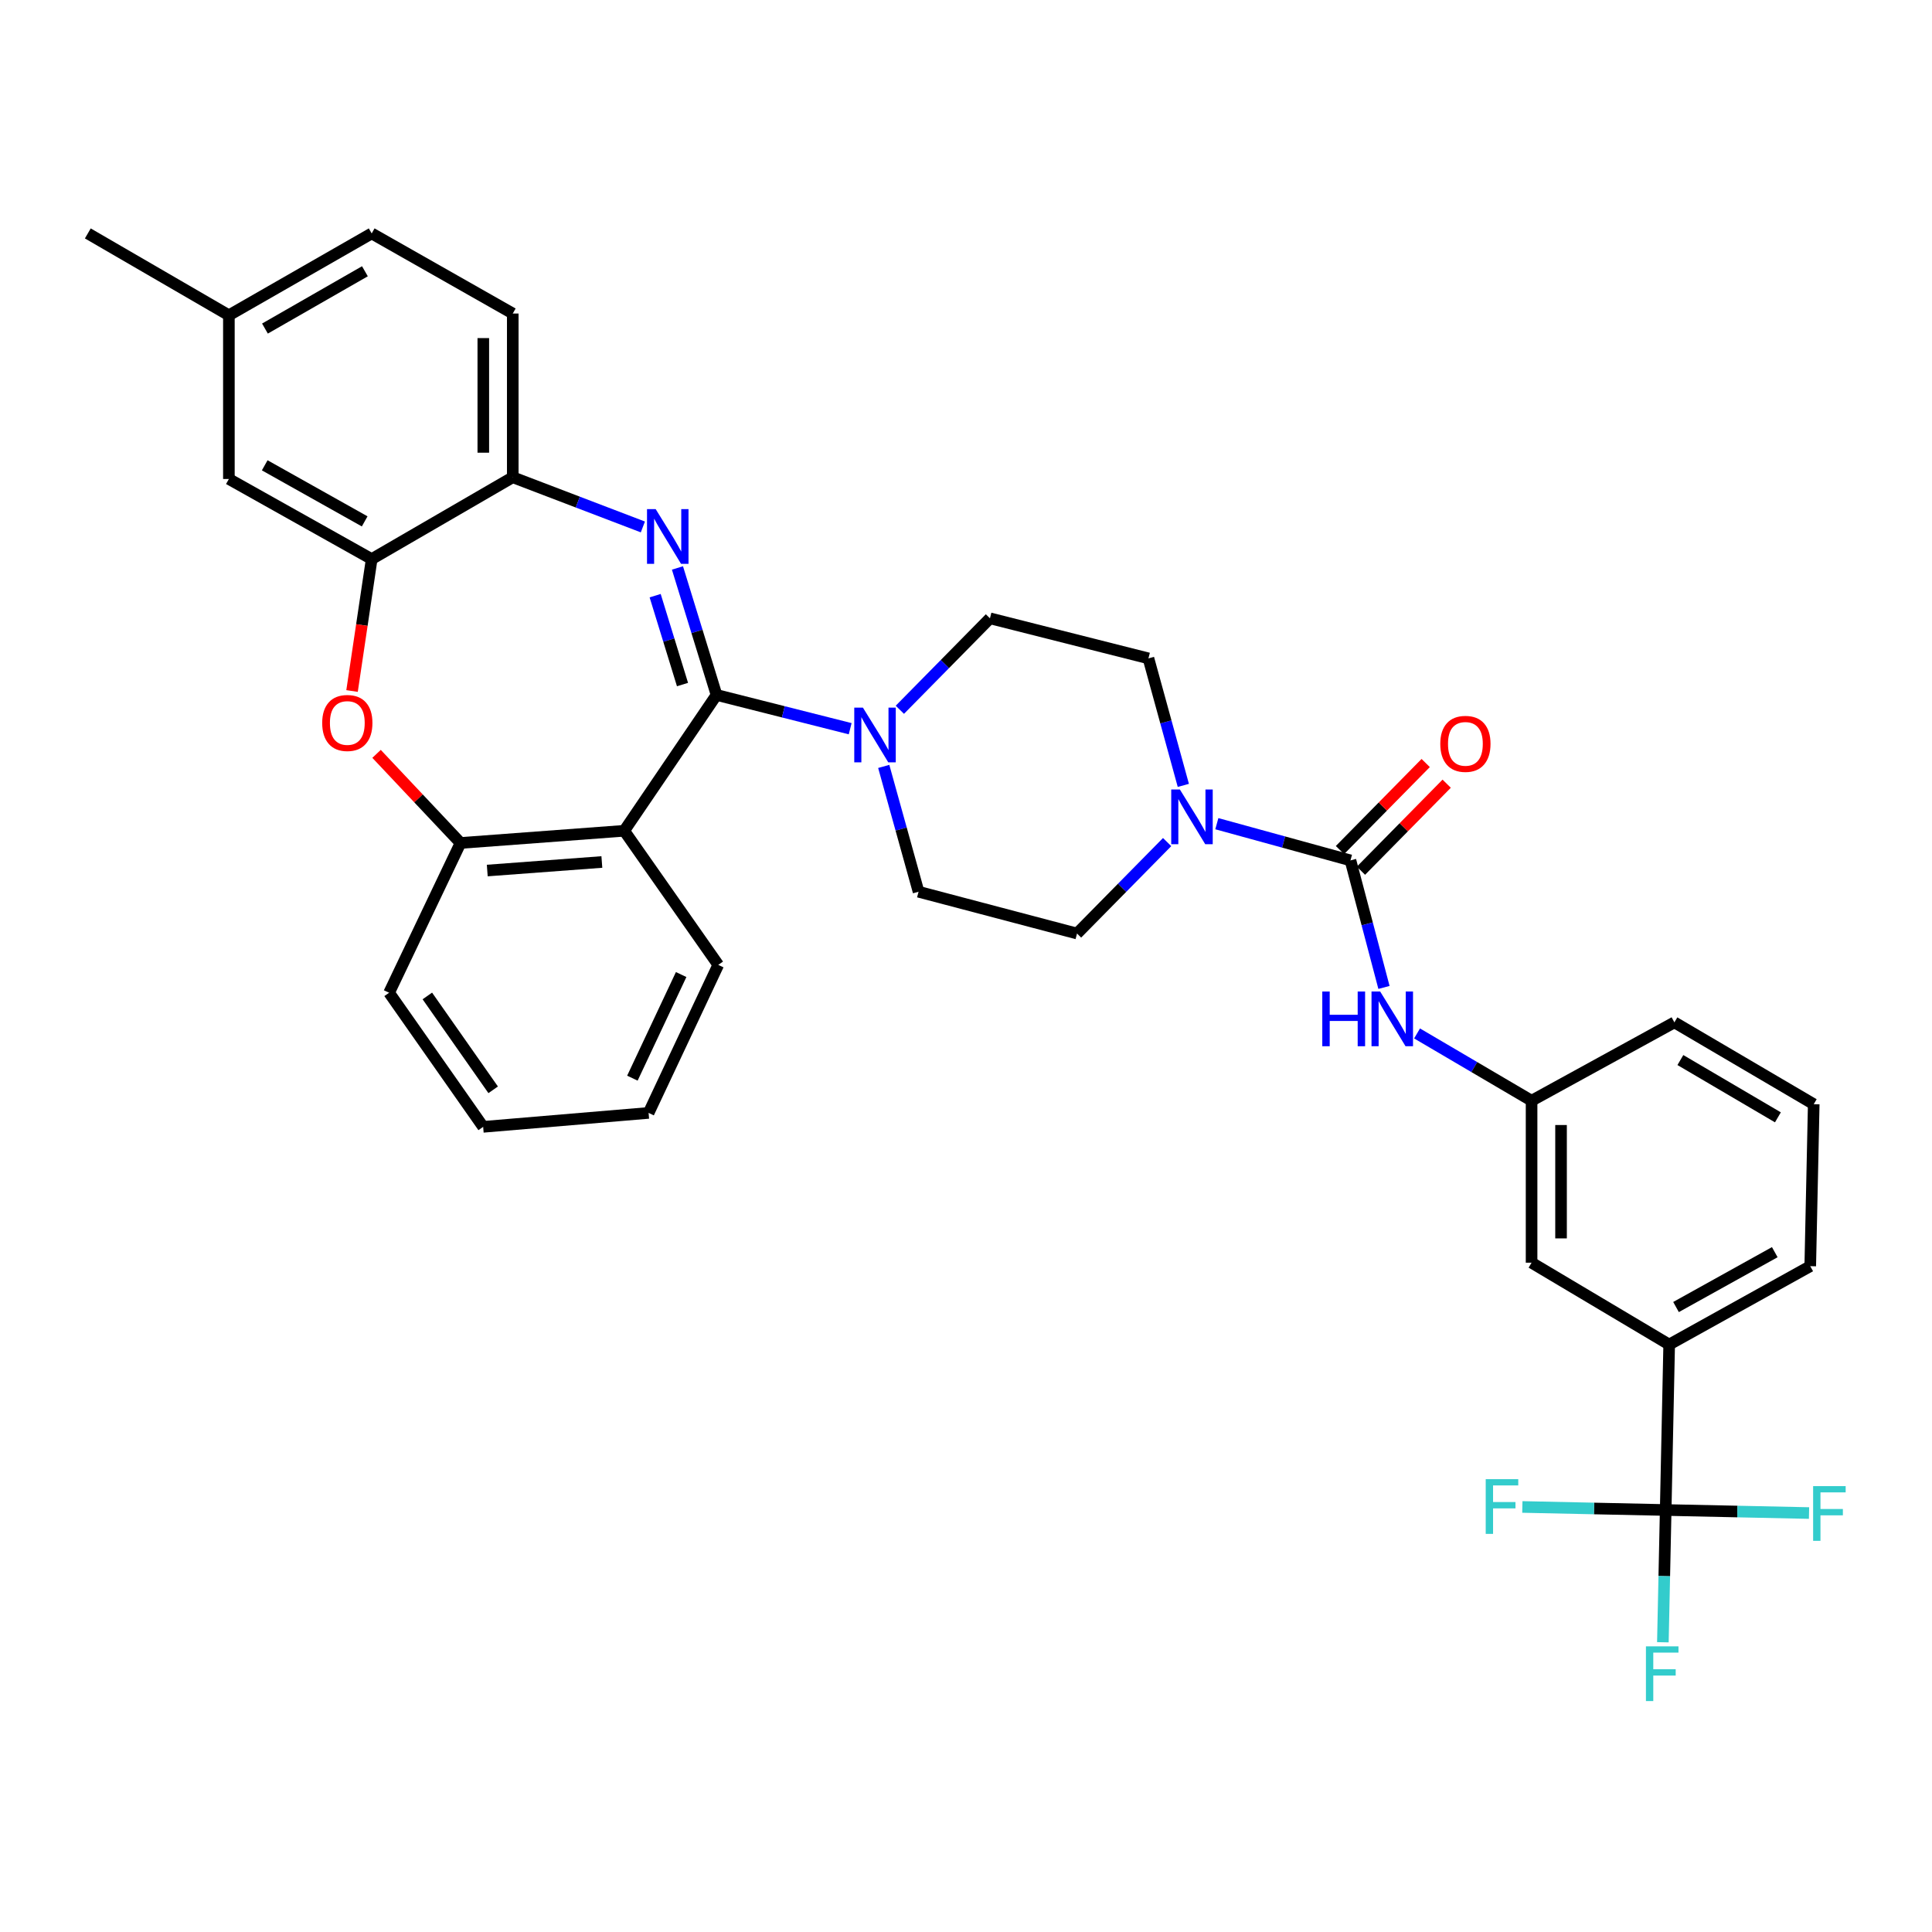 <?xml version='1.0' encoding='iso-8859-1'?>
<svg version='1.1' baseProfile='full'
              xmlns='http://www.w3.org/2000/svg'
                      xmlns:rdkit='http://www.rdkit.org/xml'
                      xmlns:xlink='http://www.w3.org/1999/xlink'
                  xml:space='preserve'
width='1000px' height='1000px' viewBox='0 0 1000 1000'>
<!-- END OF HEADER -->
<rect style='opacity:1.0;fill:#FFFFFF;stroke:none' width='1000' height='1000' x='0' y='0'> </rect>
<path class='bond-0' d='M 863.963,695.938 L 936.979,655.371' style='fill:none;fill-rule:evenodd;stroke:#000000;stroke-width:6px;stroke-linecap:butt;stroke-linejoin:miter;stroke-opacity:1' />
<path class='bond-0' d='M 867.509,676.521 L 918.62,648.125' style='fill:none;fill-rule:evenodd;stroke:#000000;stroke-width:6px;stroke-linecap:butt;stroke-linejoin:miter;stroke-opacity:1' />
<path class='bond-1' d='M 863.963,695.938 L 792.743,653.567' style='fill:none;fill-rule:evenodd;stroke:#000000;stroke-width:6px;stroke-linecap:butt;stroke-linejoin:miter;stroke-opacity:1' />
<path class='bond-2' d='M 863.963,695.938 L 862.158,781.577' style='fill:none;fill-rule:evenodd;stroke:#000000;stroke-width:6px;stroke-linecap:butt;stroke-linejoin:miter;stroke-opacity:1' />
<path class='bond-3' d='M 612.49,406.515 L 603.459,373.643' style='fill:none;fill-rule:evenodd;stroke:#0000FF;stroke-width:6px;stroke-linecap:butt;stroke-linejoin:miter;stroke-opacity:1' />
<path class='bond-3' d='M 603.459,373.643 L 594.428,340.772' style='fill:none;fill-rule:evenodd;stroke:#000000;stroke-width:6px;stroke-linecap:butt;stroke-linejoin:miter;stroke-opacity:1' />
<path class='bond-4' d='M 629.832,426.337 L 664.414,435.838' style='fill:none;fill-rule:evenodd;stroke:#0000FF;stroke-width:6px;stroke-linecap:butt;stroke-linejoin:miter;stroke-opacity:1' />
<path class='bond-4' d='M 664.414,435.838 L 698.995,445.339' style='fill:none;fill-rule:evenodd;stroke:#000000;stroke-width:6px;stroke-linecap:butt;stroke-linejoin:miter;stroke-opacity:1' />
<path class='bond-5' d='M 604.106,435.855 L 580.788,459.525' style='fill:none;fill-rule:evenodd;stroke:#0000FF;stroke-width:6px;stroke-linecap:butt;stroke-linejoin:miter;stroke-opacity:1' />
<path class='bond-5' d='M 580.788,459.525 L 557.471,483.194' style='fill:none;fill-rule:evenodd;stroke:#000000;stroke-width:6px;stroke-linecap:butt;stroke-linejoin:miter;stroke-opacity:1' />
<path class='bond-6' d='M 704.428,450.69 L 726.615,428.165' style='fill:none;fill-rule:evenodd;stroke:#000000;stroke-width:6px;stroke-linecap:butt;stroke-linejoin:miter;stroke-opacity:1' />
<path class='bond-6' d='M 726.615,428.165 L 748.802,405.639' style='fill:none;fill-rule:evenodd;stroke:#FF0000;stroke-width:6px;stroke-linecap:butt;stroke-linejoin:miter;stroke-opacity:1' />
<path class='bond-6' d='M 693.563,439.988 L 715.75,417.463' style='fill:none;fill-rule:evenodd;stroke:#000000;stroke-width:6px;stroke-linecap:butt;stroke-linejoin:miter;stroke-opacity:1' />
<path class='bond-6' d='M 715.75,417.463 L 737.937,394.938' style='fill:none;fill-rule:evenodd;stroke:#FF0000;stroke-width:6px;stroke-linecap:butt;stroke-linejoin:miter;stroke-opacity:1' />
<path class='bond-7' d='M 698.995,445.339 L 707.667,478.214' style='fill:none;fill-rule:evenodd;stroke:#000000;stroke-width:6px;stroke-linecap:butt;stroke-linejoin:miter;stroke-opacity:1' />
<path class='bond-7' d='M 707.667,478.214 L 716.339,511.088' style='fill:none;fill-rule:evenodd;stroke:#0000FF;stroke-width:6px;stroke-linecap:butt;stroke-linejoin:miter;stroke-opacity:1' />
<path class='bond-8' d='M 733.465,534.907 L 763.104,552.319' style='fill:none;fill-rule:evenodd;stroke:#0000FF;stroke-width:6px;stroke-linecap:butt;stroke-linejoin:miter;stroke-opacity:1' />
<path class='bond-8' d='M 763.104,552.319 L 792.743,569.732' style='fill:none;fill-rule:evenodd;stroke:#000000;stroke-width:6px;stroke-linecap:butt;stroke-linejoin:miter;stroke-opacity:1' />
<path class='bond-9' d='M 936.979,655.371 L 938.783,571.536' style='fill:none;fill-rule:evenodd;stroke:#000000;stroke-width:6px;stroke-linecap:butt;stroke-linejoin:miter;stroke-opacity:1' />
<path class='bond-10' d='M 938.783,571.536 L 866.666,529.174' style='fill:none;fill-rule:evenodd;stroke:#000000;stroke-width:6px;stroke-linecap:butt;stroke-linejoin:miter;stroke-opacity:1' />
<path class='bond-10' d='M 920.241,578.332 L 869.759,548.678' style='fill:none;fill-rule:evenodd;stroke:#000000;stroke-width:6px;stroke-linecap:butt;stroke-linejoin:miter;stroke-opacity:1' />
<path class='bond-11' d='M 192.384,120.818 L 118.47,163.189' style='fill:none;fill-rule:evenodd;stroke:#000000;stroke-width:6px;stroke-linecap:butt;stroke-linejoin:miter;stroke-opacity:1' />
<path class='bond-11' d='M 188.882,140.404 L 137.142,170.064' style='fill:none;fill-rule:evenodd;stroke:#000000;stroke-width:6px;stroke-linecap:butt;stroke-linejoin:miter;stroke-opacity:1' />
<path class='bond-12' d='M 192.384,120.818 L 265.408,162.282' style='fill:none;fill-rule:evenodd;stroke:#000000;stroke-width:6px;stroke-linecap:butt;stroke-linejoin:miter;stroke-opacity:1' />
<path class='bond-13' d='M 118.47,163.189 L 45.455,120.818' style='fill:none;fill-rule:evenodd;stroke:#000000;stroke-width:6px;stroke-linecap:butt;stroke-linejoin:miter;stroke-opacity:1' />
<path class='bond-14' d='M 118.47,163.189 L 118.47,247.922' style='fill:none;fill-rule:evenodd;stroke:#000000;stroke-width:6px;stroke-linecap:butt;stroke-linejoin:miter;stroke-opacity:1' />
<path class='bond-15' d='M 118.47,247.922 L 192.384,289.386' style='fill:none;fill-rule:evenodd;stroke:#000000;stroke-width:6px;stroke-linecap:butt;stroke-linejoin:miter;stroke-opacity:1' />
<path class='bond-15' d='M 137.019,240.841 L 188.758,269.866' style='fill:none;fill-rule:evenodd;stroke:#000000;stroke-width:6px;stroke-linecap:butt;stroke-linejoin:miter;stroke-opacity:1' />
<path class='bond-16' d='M 265.408,162.282 L 265.408,247.024' style='fill:none;fill-rule:evenodd;stroke:#000000;stroke-width:6px;stroke-linecap:butt;stroke-linejoin:miter;stroke-opacity:1' />
<path class='bond-16' d='M 250.158,174.993 L 250.158,234.312' style='fill:none;fill-rule:evenodd;stroke:#000000;stroke-width:6px;stroke-linecap:butt;stroke-linejoin:miter;stroke-opacity:1' />
<path class='bond-17' d='M 192.384,289.386 L 265.408,247.024' style='fill:none;fill-rule:evenodd;stroke:#000000;stroke-width:6px;stroke-linecap:butt;stroke-linejoin:miter;stroke-opacity:1' />
<path class='bond-18' d='M 192.384,289.386 L 187.302,323.526' style='fill:none;fill-rule:evenodd;stroke:#000000;stroke-width:6px;stroke-linecap:butt;stroke-linejoin:miter;stroke-opacity:1' />
<path class='bond-18' d='M 187.302,323.526 L 182.219,357.666' style='fill:none;fill-rule:evenodd;stroke:#FF0000;stroke-width:6px;stroke-linecap:butt;stroke-linejoin:miter;stroke-opacity:1' />
<path class='bond-19' d='M 265.408,247.024 L 299.078,259.885' style='fill:none;fill-rule:evenodd;stroke:#000000;stroke-width:6px;stroke-linecap:butt;stroke-linejoin:miter;stroke-opacity:1' />
<path class='bond-19' d='M 299.078,259.885 L 332.747,272.746' style='fill:none;fill-rule:evenodd;stroke:#0000FF;stroke-width:6px;stroke-linecap:butt;stroke-linejoin:miter;stroke-opacity:1' />
<path class='bond-20' d='M 350.651,293.974 L 360.762,326.837' style='fill:none;fill-rule:evenodd;stroke:#0000FF;stroke-width:6px;stroke-linecap:butt;stroke-linejoin:miter;stroke-opacity:1' />
<path class='bond-20' d='M 360.762,326.837 L 370.874,359.699' style='fill:none;fill-rule:evenodd;stroke:#000000;stroke-width:6px;stroke-linecap:butt;stroke-linejoin:miter;stroke-opacity:1' />
<path class='bond-20' d='M 339.108,308.318 L 346.186,331.321' style='fill:none;fill-rule:evenodd;stroke:#0000FF;stroke-width:6px;stroke-linecap:butt;stroke-linejoin:miter;stroke-opacity:1' />
<path class='bond-20' d='M 346.186,331.321 L 353.264,354.325' style='fill:none;fill-rule:evenodd;stroke:#000000;stroke-width:6px;stroke-linecap:butt;stroke-linejoin:miter;stroke-opacity:1' />
<path class='bond-21' d='M 194.905,390.194 L 216.635,413.259' style='fill:none;fill-rule:evenodd;stroke:#FF0000;stroke-width:6px;stroke-linecap:butt;stroke-linejoin:miter;stroke-opacity:1' />
<path class='bond-21' d='M 216.635,413.259 L 238.364,436.324' style='fill:none;fill-rule:evenodd;stroke:#000000;stroke-width:6px;stroke-linecap:butt;stroke-linejoin:miter;stroke-opacity:1' />
<path class='bond-22' d='M 370.874,359.699 L 323.097,430.012' style='fill:none;fill-rule:evenodd;stroke:#000000;stroke-width:6px;stroke-linecap:butt;stroke-linejoin:miter;stroke-opacity:1' />
<path class='bond-23' d='M 370.874,359.699 L 405.461,368.441' style='fill:none;fill-rule:evenodd;stroke:#000000;stroke-width:6px;stroke-linecap:butt;stroke-linejoin:miter;stroke-opacity:1' />
<path class='bond-23' d='M 405.461,368.441 L 440.049,377.182' style='fill:none;fill-rule:evenodd;stroke:#0000FF;stroke-width:6px;stroke-linecap:butt;stroke-linejoin:miter;stroke-opacity:1' />
<path class='bond-24' d='M 323.097,430.012 L 238.364,436.324' style='fill:none;fill-rule:evenodd;stroke:#000000;stroke-width:6px;stroke-linecap:butt;stroke-linejoin:miter;stroke-opacity:1' />
<path class='bond-24' d='M 311.52,446.167 L 252.207,450.586' style='fill:none;fill-rule:evenodd;stroke:#000000;stroke-width:6px;stroke-linecap:butt;stroke-linejoin:miter;stroke-opacity:1' />
<path class='bond-25' d='M 323.097,430.012 L 371.772,499.427' style='fill:none;fill-rule:evenodd;stroke:#000000;stroke-width:6px;stroke-linecap:butt;stroke-linejoin:miter;stroke-opacity:1' />
<path class='bond-26' d='M 238.364,436.324 L 201.399,513.847' style='fill:none;fill-rule:evenodd;stroke:#000000;stroke-width:6px;stroke-linecap:butt;stroke-linejoin:miter;stroke-opacity:1' />
<path class='bond-27' d='M 201.399,513.847 L 250.082,583.254' style='fill:none;fill-rule:evenodd;stroke:#000000;stroke-width:6px;stroke-linecap:butt;stroke-linejoin:miter;stroke-opacity:1' />
<path class='bond-27' d='M 221.187,515.501 L 255.265,564.085' style='fill:none;fill-rule:evenodd;stroke:#000000;stroke-width:6px;stroke-linecap:butt;stroke-linejoin:miter;stroke-opacity:1' />
<path class='bond-28' d='M 250.082,583.254 L 335.713,576.044' style='fill:none;fill-rule:evenodd;stroke:#000000;stroke-width:6px;stroke-linecap:butt;stroke-linejoin:miter;stroke-opacity:1' />
<path class='bond-29' d='M 335.713,576.044 L 371.772,499.427' style='fill:none;fill-rule:evenodd;stroke:#000000;stroke-width:6px;stroke-linecap:butt;stroke-linejoin:miter;stroke-opacity:1' />
<path class='bond-29' d='M 327.323,558.057 L 352.564,504.425' style='fill:none;fill-rule:evenodd;stroke:#000000;stroke-width:6px;stroke-linecap:butt;stroke-linejoin:miter;stroke-opacity:1' />
<path class='bond-30' d='M 457.422,396.696 L 466.432,429.13' style='fill:none;fill-rule:evenodd;stroke:#0000FF;stroke-width:6px;stroke-linecap:butt;stroke-linejoin:miter;stroke-opacity:1' />
<path class='bond-30' d='M 466.432,429.13 L 475.441,461.564' style='fill:none;fill-rule:evenodd;stroke:#000000;stroke-width:6px;stroke-linecap:butt;stroke-linejoin:miter;stroke-opacity:1' />
<path class='bond-31' d='M 465.763,367.378 L 489.081,343.709' style='fill:none;fill-rule:evenodd;stroke:#0000FF;stroke-width:6px;stroke-linecap:butt;stroke-linejoin:miter;stroke-opacity:1' />
<path class='bond-31' d='M 489.081,343.709 L 512.398,320.039' style='fill:none;fill-rule:evenodd;stroke:#000000;stroke-width:6px;stroke-linecap:butt;stroke-linejoin:miter;stroke-opacity:1' />
<path class='bond-32' d='M 512.398,320.039 L 594.428,340.772' style='fill:none;fill-rule:evenodd;stroke:#000000;stroke-width:6px;stroke-linecap:butt;stroke-linejoin:miter;stroke-opacity:1' />
<path class='bond-33' d='M 475.441,461.564 L 557.471,483.194' style='fill:none;fill-rule:evenodd;stroke:#000000;stroke-width:6px;stroke-linecap:butt;stroke-linejoin:miter;stroke-opacity:1' />
<path class='bond-34' d='M 866.666,529.174 L 792.743,569.732' style='fill:none;fill-rule:evenodd;stroke:#000000;stroke-width:6px;stroke-linecap:butt;stroke-linejoin:miter;stroke-opacity:1' />
<path class='bond-35' d='M 792.743,569.732 L 792.743,653.567' style='fill:none;fill-rule:evenodd;stroke:#000000;stroke-width:6px;stroke-linecap:butt;stroke-linejoin:miter;stroke-opacity:1' />
<path class='bond-35' d='M 807.994,582.307 L 807.994,640.991' style='fill:none;fill-rule:evenodd;stroke:#000000;stroke-width:6px;stroke-linecap:butt;stroke-linejoin:miter;stroke-opacity:1' />
<path class='bond-36' d='M 862.158,781.577 L 861.429,815.804' style='fill:none;fill-rule:evenodd;stroke:#000000;stroke-width:6px;stroke-linecap:butt;stroke-linejoin:miter;stroke-opacity:1' />
<path class='bond-36' d='M 861.429,815.804 L 860.7,850.032' style='fill:none;fill-rule:evenodd;stroke:#33CCCC;stroke-width:6px;stroke-linecap:butt;stroke-linejoin:miter;stroke-opacity:1' />
<path class='bond-37' d='M 862.158,781.577 L 825.061,780.787' style='fill:none;fill-rule:evenodd;stroke:#000000;stroke-width:6px;stroke-linecap:butt;stroke-linejoin:miter;stroke-opacity:1' />
<path class='bond-37' d='M 825.061,780.787 L 787.964,779.997' style='fill:none;fill-rule:evenodd;stroke:#33CCCC;stroke-width:6px;stroke-linecap:butt;stroke-linejoin:miter;stroke-opacity:1' />
<path class='bond-38' d='M 862.158,781.577 L 899.255,782.364' style='fill:none;fill-rule:evenodd;stroke:#000000;stroke-width:6px;stroke-linecap:butt;stroke-linejoin:miter;stroke-opacity:1' />
<path class='bond-38' d='M 899.255,782.364 L 936.353,783.15' style='fill:none;fill-rule:evenodd;stroke:#33CCCC;stroke-width:6px;stroke-linecap:butt;stroke-linejoin:miter;stroke-opacity:1' />
<path  class='atom-1' d='M 610.705 408.642
L 619.985 423.642
Q 620.905 425.122, 622.385 427.802
Q 623.865 430.482, 623.945 430.642
L 623.945 408.642
L 627.705 408.642
L 627.705 436.962
L 623.825 436.962
L 613.865 420.562
Q 612.705 418.642, 611.465 416.442
Q 610.265 414.242, 609.905 413.562
L 609.905 436.962
L 606.225 436.962
L 606.225 408.642
L 610.705 408.642
' fill='#0000FF'/>
<path  class='atom-3' d='M 745.489 385.019
Q 745.489 378.219, 748.849 374.419
Q 752.209 370.619, 758.489 370.619
Q 764.769 370.619, 768.129 374.419
Q 771.489 378.219, 771.489 385.019
Q 771.489 391.899, 768.089 395.819
Q 764.689 399.699, 758.489 399.699
Q 752.249 399.699, 748.849 395.819
Q 745.489 391.939, 745.489 385.019
M 758.489 396.499
Q 762.809 396.499, 765.129 393.619
Q 767.489 390.699, 767.489 385.019
Q 767.489 379.459, 765.129 376.659
Q 762.809 373.819, 758.489 373.819
Q 754.169 373.819, 751.809 376.619
Q 749.489 379.419, 749.489 385.019
Q 749.489 390.739, 751.809 393.619
Q 754.169 396.499, 758.489 396.499
' fill='#FF0000'/>
<path  class='atom-4' d='M 684.414 513.209
L 688.254 513.209
L 688.254 525.249
L 702.734 525.249
L 702.734 513.209
L 706.574 513.209
L 706.574 541.529
L 702.734 541.529
L 702.734 528.449
L 688.254 528.449
L 688.254 541.529
L 684.414 541.529
L 684.414 513.209
' fill='#0000FF'/>
<path  class='atom-4' d='M 714.374 513.209
L 723.654 528.209
Q 724.574 529.689, 726.054 532.369
Q 727.534 535.049, 727.614 535.209
L 727.614 513.209
L 731.374 513.209
L 731.374 541.529
L 727.494 541.529
L 717.534 525.129
Q 716.374 523.209, 715.134 521.009
Q 713.934 518.809, 713.574 518.129
L 713.574 541.529
L 709.894 541.529
L 709.894 513.209
L 714.374 513.209
' fill='#0000FF'/>
<path  class='atom-13' d='M 339.374 263.509
L 348.654 278.509
Q 349.574 279.989, 351.054 282.669
Q 352.534 285.349, 352.614 285.509
L 352.614 263.509
L 356.374 263.509
L 356.374 291.829
L 352.494 291.829
L 342.534 275.429
Q 341.374 273.509, 340.134 271.309
Q 338.934 269.109, 338.574 268.429
L 338.574 291.829
L 334.894 291.829
L 334.894 263.509
L 339.374 263.509
' fill='#0000FF'/>
<path  class='atom-14' d='M 166.769 374.208
Q 166.769 367.408, 170.129 363.608
Q 173.489 359.808, 179.769 359.808
Q 186.049 359.808, 189.409 363.608
Q 192.769 367.408, 192.769 374.208
Q 192.769 381.088, 189.369 385.008
Q 185.969 388.888, 179.769 388.888
Q 173.529 388.888, 170.129 385.008
Q 166.769 381.128, 166.769 374.208
M 179.769 385.688
Q 184.089 385.688, 186.409 382.808
Q 188.769 379.888, 188.769 374.208
Q 188.769 368.648, 186.409 365.848
Q 184.089 363.008, 179.769 363.008
Q 175.449 363.008, 173.089 365.808
Q 170.769 368.608, 170.769 374.208
Q 170.769 379.928, 173.089 382.808
Q 175.449 385.688, 179.769 385.688
' fill='#FF0000'/>
<path  class='atom-22' d='M 446.644 366.271
L 455.924 381.271
Q 456.844 382.751, 458.324 385.431
Q 459.804 388.111, 459.884 388.271
L 459.884 366.271
L 463.644 366.271
L 463.644 394.591
L 459.764 394.591
L 449.804 378.191
Q 448.644 376.271, 447.404 374.071
Q 446.204 371.871, 445.844 371.191
L 445.844 394.591
L 442.164 394.591
L 442.164 366.271
L 446.644 366.271
' fill='#0000FF'/>
<path  class='atom-32' d='M 851.934 852.15
L 868.774 852.15
L 868.774 855.39
L 855.734 855.39
L 855.734 863.99
L 867.334 863.99
L 867.334 867.27
L 855.734 867.27
L 855.734 880.47
L 851.934 880.47
L 851.934 852.15
' fill='#33CCCC'/>
<path  class='atom-33' d='M 769.005 765.613
L 785.845 765.613
L 785.845 768.853
L 772.805 768.853
L 772.805 777.453
L 784.405 777.453
L 784.405 780.733
L 772.805 780.733
L 772.805 793.933
L 769.005 793.933
L 769.005 765.613
' fill='#33CCCC'/>
<path  class='atom-34' d='M 938.471 769.213
L 955.311 769.213
L 955.311 772.453
L 942.271 772.453
L 942.271 781.053
L 953.871 781.053
L 953.871 784.333
L 942.271 784.333
L 942.271 797.533
L 938.471 797.533
L 938.471 769.213
' fill='#33CCCC'/>
</svg>
